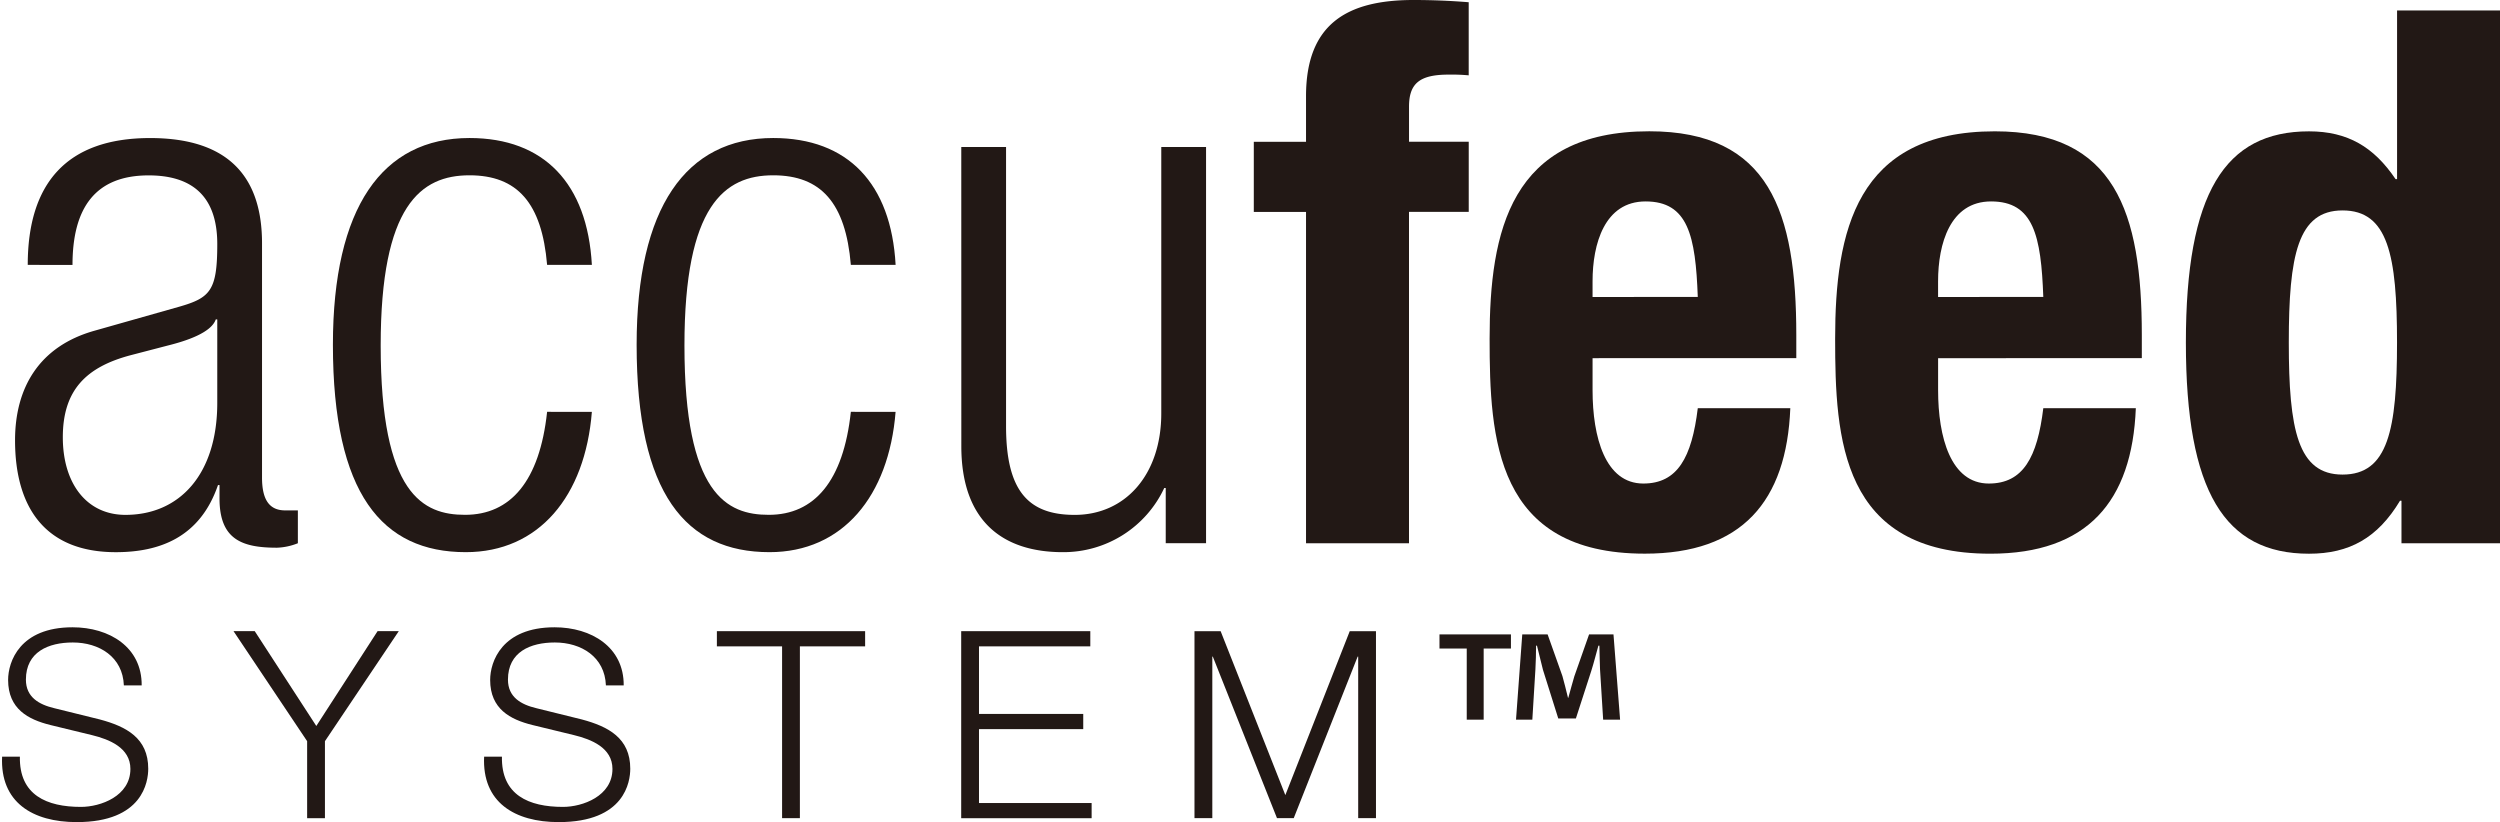<svg xmlns="http://www.w3.org/2000/svg" width="273.588" height="89.966" viewBox="0 0 273.588 89.966"><path d="M2.109,20.484c0-8.9,4.246-13.88,13.39-13.88,8.982,0,12.249,4.653,12.249,11.514V43.759c0,2.45.817,3.592,2.533,3.592h1.389v3.594a6.765,6.765,0,0,1-2.285.49c-3.839,0-6.289-.9-6.289-5.388V44.576H22.93c-1.961,5.715-6.369,7.348-11.187,7.348C4.147,51.924.72,47.189.72,39.676c0-5.717,2.613-10.29,8.735-12l9.231-2.615c3.427-.979,4.164-1.8,4.164-6.859,0-5.552-3.1-7.513-7.513-7.513-5.8,0-8.33,3.512-8.33,9.8Zm20.741,5.962h-.162c-.492,1.469-3.269,2.37-5.228,2.857l-4.084,1.064c-4.9,1.3-7.428,3.839-7.428,8.984,0,5.061,2.61,8.49,6.856,8.49,5.962,0,10.046-4.491,10.046-12.246Z" transform="translate(0.927 8.504)" fill="#221815"/><path d="M44.262,36.571c-.737,9.231-5.8,15.351-13.8,15.351-9.151,0-14.539-6.367-14.539-22.7C15.926,14.2,21.314,6.6,30.87,6.6c8.165,0,12.9,4.98,13.393,13.88h-4.9c-.572-6.779-3.267-9.8-8.494-9.8-5.31,0-9.718,3.265-9.718,18.618,0,16.33,4.656,18.538,9.231,18.538,4.978,0,8.165-3.676,8.982-11.272Z" transform="translate(20.509 8.504)" fill="#221815"/><path d="M58.792,36.571c-.737,9.231-5.8,15.351-13.8,15.351-9.149,0-14.539-6.367-14.539-22.7C30.454,14.2,35.844,6.6,45.4,6.6c8.167,0,12.905,4.98,13.395,13.88h-4.9c-.57-6.779-3.267-9.8-8.494-9.8-5.308,0-9.716,3.265-9.716,18.618,0,16.33,4.656,18.538,9.229,18.538,4.98,0,8.165-3.676,8.982-11.272Z" transform="translate(39.217 8.504)" fill="#221815"/><path d="M45.983,7.032h4.9V37.574c0,7.023,2.37,9.718,7.513,9.718,5.552,0,9.474-4.413,9.474-11.107V7.032h4.9v43.36H68.357V44.35h-.162a12.174,12.174,0,0,1-11.1,7.021c-6.616,0-11.107-3.429-11.107-11.592Z" transform="translate(59.215 9.055)" fill="#221815"/><path d="M65.691,23.191H59.976V15.516h5.715V10.533C65.691,2.613,70.184,0,77.452,0c2.038,0,4,.08,6.042.245v8a20.3,20.3,0,0,0-2.2-.08c-3.187,0-4.331.977-4.331,3.509v3.839h6.534v7.675H76.96V59.45H65.691Z" transform="translate(77.234)" fill="#221815"/><path d="M82.523,31.106v3.512c0,5.145,1.389,10.208,5.552,10.208,3.754,0,5.308-2.86,5.962-8.247h10.126C103.756,46.787,98.855,52.5,88.24,52.5c-16.332,0-16.984-12.576-16.984-23.523,0-11.754,2.283-22.7,17.472-22.7,13.148,0,16.09,8.819,16.09,22.292v2.533Zm11.514-6.7c-.245-6.7-1.062-10.453-5.715-10.453-4.493,0-5.8,4.656-5.8,8.737V24.41Z" transform="translate(91.76 8.09)" fill="#221815"/><path d="M99.053,31.106v3.512c0,5.145,1.386,10.208,5.55,10.208,3.754,0,5.308-2.86,5.962-8.247h10.126c-.407,10.208-5.308,15.925-15.923,15.925-16.332,0-16.984-12.576-16.984-23.523,0-11.754,2.283-22.7,17.472-22.7,13.148,0,16.09,8.819,16.09,22.292v2.533Zm11.512-6.7c-.245-6.7-1.062-10.453-5.715-10.453-4.493,0-5.8,4.656-5.8,8.737V24.41Z" transform="translate(113.044 8.09)" fill="#221815"/><path d="M128.158,54.152H128c-2.45,4.084-5.552,5.8-9.963,5.8-9.227,0-13.473-6.776-13.473-23.111s4.246-23.111,13.473-23.111c4.248,0,7.106,1.718,9.474,5.228h.165V.5H138.94V58.806H128.158Zm-6.449-2.86c4.98,0,5.962-4.9,5.962-14.454s-.981-14.454-5.962-14.454c-4.9,0-5.882,4.9-5.882,14.454s.984,14.454,5.882,14.454" transform="translate(134.648 0.644)" fill="#221815"/><path d="M2.053,44.164c-.085,4.214,2.951,5.5,6.68,5.5,2.148,0,5.415-1.176,5.415-4.157,0-2.32-2.322-3.239-4.212-3.7L5.377,40.7c-2.407-.6-4.612-1.748-4.612-4.93,0-2.006,1.288-5.761,7.049-5.761,4.042,0,7.6,2.178,7.568,6.362H13.432c-.117-3.123-2.693-4.7-5.589-4.7-2.665,0-5.131,1.029-5.131,4.065,0,1.922,1.434,2.727,3.1,3.125l4.987,1.233c2.9.776,5.3,2.036,5.3,5.39,0,1.4-.572,5.845-7.824,5.845-4.843,0-8.4-2.178-8.167-7.163Z" transform="translate(0.123 38.639)" fill="#221815"/><path d="M19.226,42.232l-8.055-12.04h2.322l6.737,10.377,6.705-10.377h2.32l-8.08,12.04V50.66H19.226Z" transform="translate(14.385 38.879)" fill="#221815"/><path d="M25.113,44.164c-.085,4.214,2.951,5.5,6.678,5.5,2.15,0,5.417-1.176,5.417-4.157,0-2.32-2.322-3.239-4.214-3.7L28.437,40.7c-2.407-.6-4.612-1.748-4.612-4.93,0-2.006,1.288-5.761,7.046-5.761,4.045,0,7.6,2.178,7.568,6.362H36.492c-.117-3.123-2.693-4.7-5.589-4.7-2.668,0-5.131,1.029-5.131,4.065,0,1.922,1.434,2.727,3.1,3.125l4.985,1.233c2.894.776,5.3,2.036,5.3,5.39,0,1.4-.572,5.845-7.826,5.845-4.841,0-8.4-2.178-8.167-7.163Z" transform="translate(29.816 38.639)" fill="#221815"/><path d="M34.292,30.192H50.515v1.663h-7.14v18.8H41.428v-18.8H34.292Z" transform="translate(44.16 38.88)" fill="#221815"/><path d="M45.979,30.192H60.108v1.663H47.926v7.394H59.335v1.663H47.926V49H60.252v1.661H45.979Z" transform="translate(59.21 38.88)" fill="#221815"/><path d="M57.138,30.192H60l7.081,17.941,7.049-17.941H77V50.656H75.054V32.974h-.059L68,50.656H66.168L59.144,32.974H59.09V50.656H57.138Z" transform="translate(73.58 38.88)" fill="#221815"/><path d="M76.678,30.348v1.544H73.694v7.785H71.841V31.892H68.858V30.348Zm10.091,9.329-.341-5.491c-.037-.721-.037-1.608-.069-2.606h-.112c-.233.821-.508,1.919-.785,2.782l-1.677,5.182H81.857l-1.675-5.324c-.178-.721-.446-1.819-.654-2.64h-.1c0,.862-.03,1.752-.073,2.606l-.336,5.491H77.233l.684-9.329h2.775l1.62,4.559c.2.723.375,1.407.609,2.375h.034c.243-.865.451-1.652.657-2.343l1.615-4.592H87.9l.723,9.329Z" transform="translate(88.672 39.081)" fill="#221815"/><rect width="273.588" height="89.966" fill="none"/></svg>